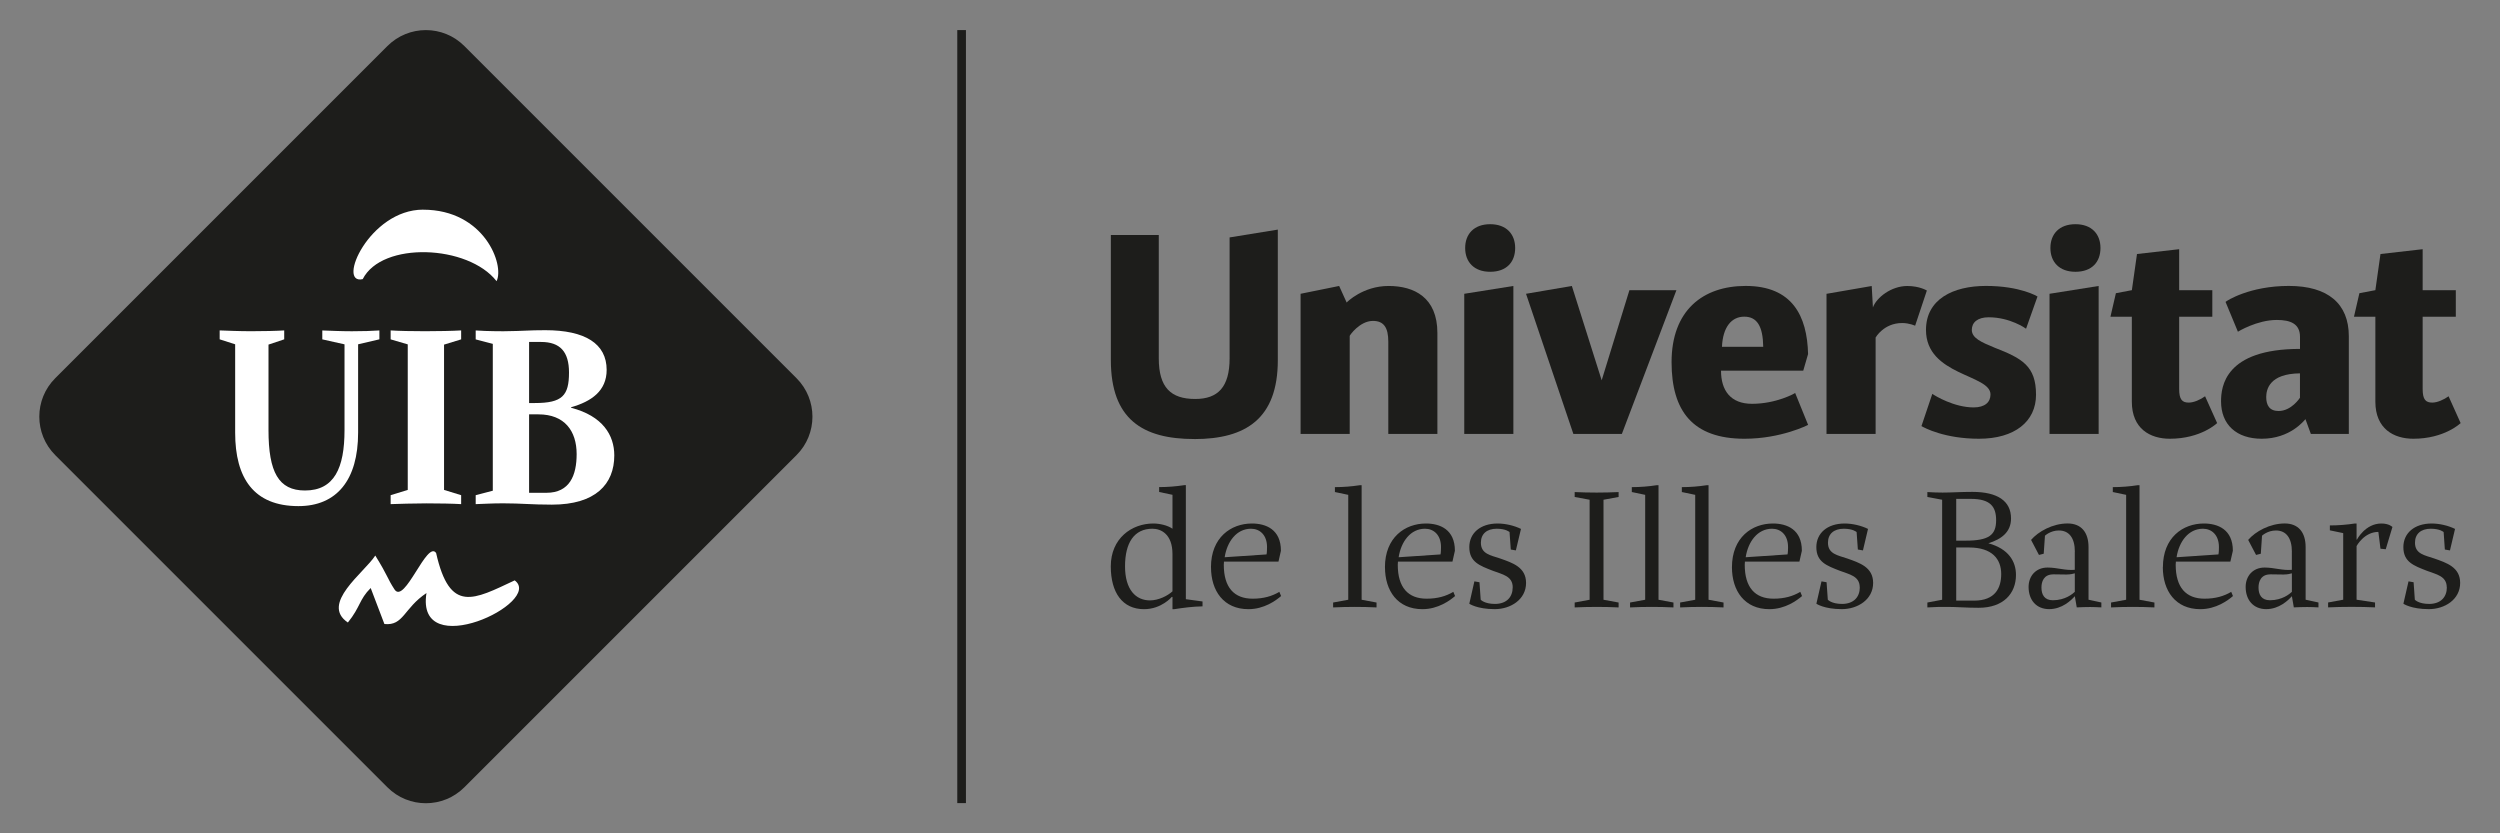 <?xml version="1.0" encoding="UTF-8"?>
<svg xmlns="http://www.w3.org/2000/svg" id="Capa_1" data-name="Capa 1" version="1.1" viewBox="0 0 684 228">
  <rect x="0" y="0" width="684" height="228" fill="#808080" stroke="none"/>
  <defs>
    <style>
      .cls-1 {
        fill: #1d1d1b;
      }

      .cls-1, .cls-2 {
        stroke-width: 0px;
      }

      .cls-2 {
        fill: #fff;
      }

      .cls-3 {
        display: none;
      }
    </style>
  </defs>
  <g id="fondo" class="cls-3">
    <rect class="cls-1" x="-83" y="-183" width="841.89" height="595.28"></rect>
  </g>
  <g id="Capa_5" data-name="Capa 5">
    <g>
      <rect class="cls-1" x="261.91" y="8.23" width="2.37" height="211.5"></rect>
      <g>
        <g>
          <g>
            <path class="cls-1" d="M438.72,164.09l4.13.76v1.34c-1.92-.1-4.04-.14-6.01-.14s-4.14.05-6.01.14v-1.34l4.09-.76v-27.36l-4.09-.76v-1.34c1.88.09,3.99.14,6.01.14s4.09-.05,6.01-.14v1.34l-4.13.76v27.36Z"></path>
            <path class="cls-1" d="M453.77,164.09l4.09.76v1.34c-3.75-.19-8.08-.19-11.88,0v-1.34l4.14-.76v-28.7l-3.66-.77v-1.34c2.26,0,4.62-.19,6.83-.53h.48v31.33h0Z"></path>
            <path class="cls-1" d="M467.47,164.09l4.09.76v1.34c-3.75-.19-8.08-.19-11.88,0v-1.34l4.13-.76v-28.7l-3.66-.77v-1.34c2.26,0,4.62-.19,6.83-.53h.48v31.33h0Z"></path>
            <path class="cls-1" d="M473.86,155.19c0-8.13,5.48-11.96,11.2-11.96,3.85,0,7.93,1.63,7.93,7.46l-.67,2.97h-14.91l-.05.86c0,6.17,2.79,9.28,7.89,9.28,2.98,0,5.29-.67,7.31-1.87l.48,1.15c-1.39,1.2-4.62,3.59-8.94,3.59-6.78,0-10.24-5.02-10.24-11.48h0ZM477.62,152.46l11.44-.77s.15-.38.15-2.01c0-3.3-1.97-5.02-4.38-5.02-3.94,0-6.54,3.49-7.21,7.8Z"></path>
            <path class="cls-1" d="M508.82,160.69c0-3.11-2.88-3.54-5.48-4.54-3.56-1.39-6.39-2.39-6.39-6.46,0-3.83,3.03-6.46,7.74-6.46,2.16,0,4.57.58,6.4,1.48l-1.39,5.88-1.39-.24-.34-4.78s-.96-.91-3.51-.91c-2.74,0-4.33,1.44-4.33,3.83,0,3.11,2.74,3.44,5.24,4.3,3.42,1.2,7.12,2.39,7.12,6.7,0,4.54-4.23,7.17-8.56,7.17-4.86,0-6.97-1.48-6.97-1.48l1.4-6.12,1.39.24.34,4.78s1.01,1.15,3.89,1.15c3.22,0,4.86-1.91,4.86-4.54h-.02Z"></path>
            <path class="cls-1" d="M544.02,148.64c5.58,1.53,7.55,5.02,7.55,8.66,0,5.07-3.42,8.99-10.2,8.99-3.46,0-5.96-.24-8.46-.24-2.31,0-3.32,0-5.58.14v-1.34l4.04-.76v-27.36l-4.04-.76v-1.34c1.4.09,2.79.14,4.18.14,2.55,0,4.9-.19,8.13-.19,6.88,0,10.58,2.49,10.58,7.27,0,3.78-2.69,5.69-6.2,6.79h0ZM537.82,147.92c6.35,0,8.32-1.53,8.32-5.59,0-3.73-1.59-5.84-6.93-5.84h-3.99v11.43h2.6ZM535.22,149.79v14.54h4.91c5.77,0,7.4-3.49,7.4-7.27,0-4.11-2.5-7.27-8.8-7.27h-3.51Z"></path>
            <path class="cls-1" d="M567.68,150.98c0-3.83-1.59-5.84-4.38-5.84-2.31,0-3.8,1.43-3.8,1.43l-.34,4.93-1.3.33-2.16-4.11c1.97-2.3,5.91-4.5,10-4.5,3.7,0,5.72,2.39,5.72,6.46v14.4l3.51.76v1.34c-1.06-.05-2.07-.1-3.08-.1-1.25,0-2.45.05-3.65.1l-.53-3.06c-1.01,1.15-3.51,3.54-7.02,3.54s-5.63-2.49-5.63-6.07c0-2.97,1.97-5.31,5.19-5.31,2.64,0,4.91.86,7.45.62v-4.92h.02ZM561.76,157.15c-2.6,0-3.22,2.01-3.22,3.59,0,1.96.82,3.49,3.12,3.49,3.41,0,5.43-1.77,6.01-2.3v-5.07c-.34.09-1.11.33-2.31.33-1.87,0-2.64-.05-3.61-.05h0Z"></path>
            <path class="cls-1" d="M585.37,164.09l4.08.76v1.34c-3.75-.19-8.08-.19-11.87,0v-1.34l4.13-.76v-28.7l-3.65-.77v-1.34c2.26,0,4.62-.19,6.83-.53h.48v31.33h0Z"></path>
            <path class="cls-1" d="M591.77,155.19c0-8.13,5.48-11.96,11.2-11.96,3.85,0,7.94,1.63,7.94,7.46l-.68,2.97h-14.91l-.05.86c0,6.17,2.79,9.28,7.88,9.28,2.98,0,5.29-.67,7.31-1.87l.48,1.15c-1.39,1.2-4.62,3.59-8.94,3.59-6.78,0-10.25-5.02-10.25-11.48h.02ZM595.52,152.46l11.44-.77s.14-.38.14-2.01c0-3.3-1.97-5.02-4.38-5.02-3.94,0-6.54,3.49-7.21,7.8h.01Z"></path>
            <path class="cls-1" d="M627.06,150.98c0-3.83-1.59-5.84-4.37-5.84-2.31,0-3.8,1.43-3.8,1.43l-.33,4.93-1.3.33-2.16-4.11c1.97-2.3,5.91-4.5,10-4.5,3.7,0,5.72,2.39,5.72,6.46v14.4l3.51.76v1.34c-1.06-.05-2.07-.1-3.08-.1-1.25,0-2.45.05-3.66.1l-.53-3.06c-1.01,1.15-3.51,3.54-7.02,3.54s-5.63-2.49-5.63-6.07c0-2.97,1.97-5.31,5.19-5.31,2.65,0,4.9.86,7.45.62v-4.92h.01ZM621.15,157.15c-2.59,0-3.22,2.01-3.22,3.59,0,1.96.82,3.49,3.12,3.49,3.41,0,5.43-1.77,6.01-2.3v-5.07c-.34.09-1.11.33-2.31.33-1.88,0-2.65-.05-3.61-.05h0Z"></path>
            <path class="cls-1" d="M650.72,145.53c-3.89,0-5.96,3.87-5.96,3.87v14.68l5.05.76v1.34c-3.75-.19-9.04-.19-12.84,0v-1.34l4.13-.76v-18.22l-3.65-.76v-1.34c2.26,0,4.62-.19,6.83-.53h.48v4.4h.1s2.26-4.4,6.68-4.4c2.16,0,3.03.96,3.03.96l-1.83,6.08-1.44-.14-.58-4.59h0Z"></path>
            <path class="cls-1" d="M669.43,160.69c0-3.11-2.89-3.54-5.48-4.54-3.56-1.39-6.39-2.39-6.39-6.46,0-3.83,3.03-6.46,7.74-6.46,2.17,0,4.57.58,6.4,1.48l-1.39,5.88-1.4-.24-.33-4.78s-.96-.91-3.51-.91c-2.74,0-4.33,1.44-4.33,3.83,0,3.11,2.74,3.44,5.24,4.3,3.42,1.2,7.12,2.39,7.12,6.7,0,4.54-4.23,7.17-8.56,7.17-4.86,0-6.97-1.48-6.97-1.48l1.4-6.12,1.39.24.34,4.78s1.01,1.15,3.9,1.15c3.22,0,4.86-1.91,4.86-4.54h-.03Z"></path>
          </g>
          <g>
            <path class="cls-1" d="M324.44,163.94l4.57.62v1.34c-2.74.05-5.14.38-7.74.77h-.48v-3.35h-.19s-2.79,3.35-7.6,3.35c-5.91,0-9.09-4.54-9.09-11.72,0-7.65,5.72-11.72,11.64-11.72,1.68,0,3.89.48,5.24,1.43v-9.28l-3.65-.77v-1.34c2.31,0,4.62-.19,6.88-.53h.43v31.2ZM320.79,161.79v-10.19c0-5.5-3.17-6.94-5.48-6.94-5,0-7.5,3.83-7.5,10.28s2.98,9.33,6.83,9.33c2.31,0,4.81-1.24,6.16-2.49h0Z"></path>
            <path class="cls-1" d="M331.32,155.19c0-8.13,5.48-11.96,11.2-11.96,3.85,0,7.94,1.63,7.94,7.46l-.67,2.97h-14.91l-.05.86c0,6.17,2.79,9.28,7.89,9.28,2.98,0,5.29-.67,7.31-1.87l.48,1.15c-1.39,1.2-4.62,3.59-8.94,3.59-6.78,0-10.24-5.02-10.24-11.48h-.01ZM335.07,152.46l11.45-.77s.14-.38.14-2.01c0-3.3-1.97-5.02-4.38-5.02-3.94,0-6.54,3.49-7.21,7.8h0Z"></path>
            <path class="cls-1" d="M372.53,164.09l4.09.76v1.34c-3.75-.19-8.08-.19-11.88,0v-1.34l4.14-.76v-28.7l-3.65-.77v-1.34c2.26,0,4.62-.19,6.83-.53h.48v31.33h-.01Z"></path>
            <path class="cls-1" d="M378.92,155.19c0-8.13,5.48-11.96,11.21-11.96,3.85,0,7.93,1.63,7.93,7.46l-.67,2.97h-14.91l-.05.86c0,6.17,2.79,9.28,7.89,9.28,2.98,0,5.29-.67,7.31-1.87l.48,1.15c-1.4,1.2-4.62,3.59-8.94,3.59-6.78,0-10.24-5.02-10.24-11.48h-.01ZM382.67,152.46l11.45-.77s.14-.38.14-2.01c0-3.3-1.97-5.02-4.38-5.02-3.94,0-6.54,3.49-7.21,7.8h0Z"></path>
            <path class="cls-1" d="M413.88,160.69c0-3.11-2.88-3.54-5.48-4.54-3.56-1.39-6.4-2.39-6.4-6.46,0-3.83,3.03-6.46,7.74-6.46,2.16,0,4.57.58,6.4,1.48l-1.4,5.88-1.39-.24-.34-4.78s-.96-.91-3.51-.91c-2.74,0-4.33,1.44-4.33,3.83,0,3.11,2.74,3.44,5.24,4.3,3.41,1.2,7.12,2.39,7.12,6.7,0,4.54-4.23,7.17-8.56,7.17-4.86,0-6.97-1.48-6.97-1.48l1.39-6.12,1.39.24.34,4.78s1.01,1.15,3.89,1.15c3.22,0,4.86-1.91,4.86-4.54h.01Z"></path>
          </g>
        </g>
        <g>
          <path class="cls-1" d="M326.77,120.12c-14.18,0-22.84-5.44-22.84-21.6v-34.22h13.11v33.73c0,8,3.3,11.13,9.98,11.13,6.18,0,9.4-3.22,9.4-11.13v-33.07l13.19-2.14v35.71c0,16-8.74,21.6-22.84,21.6h0Z"></path>
          <path class="cls-1" d="M379.84,118.72v-25.23c0-3.88-1.24-5.69-4.21-5.69-3.63,0-6.43,4.04-6.35,4.12v26.8h-13.44v-38.34l10.55-2.14,2.06,4.54c0-.08,4.45-4.54,11.46-4.54s13.36,3.13,13.36,12.86v27.62h-13.44.01Z"></path>
          <path class="cls-1" d="M400.62,118.72v-38.34l13.44-2.14v40.49h-13.44ZM407.71,74.36c-4.45,0-6.84-2.72-6.84-6.51s2.39-6.51,6.84-6.51,6.84,2.72,6.84,6.51-2.31,6.51-6.84,6.51Z"></path>
          <path class="cls-1" d="M443.75,118.72h-13.28l-12.95-38.34,12.54-2.14,8.16,25.81,7.59-24.66h12.86l-14.93,39.34h.01Z"></path>
          <path class="cls-1" d="M470.87,101.41c0,5.36,2.56,9.07,8.49,9.07,6.68,0,11.79-2.89,11.79-2.97l3.55,8.74s-7.34,3.79-17.4,3.79c-14.18,0-19.96-7.59-19.96-20.95,0-14.18,8.58-20.86,20.28-20.86,12.78,0,16.82,8.25,17.07,18.64l-1.32,4.54h-22.51.01ZM471.12,94.89h11.3c-.08-5.69-1.73-8.25-5.19-8.25s-5.86,2.8-6.1,8.25h-.01Z"></path>
          <path class="cls-1" d="M523.98,89.12s-1.57-.74-3.55-.74c-5.03,0-7.26,3.96-7.26,3.96v26.39h-13.44v-38.34l12.37-2.14.33,5.86c.99-2.72,5.03-5.86,9.4-5.86,3.38,0,5.36,1.24,5.36,1.24l-3.22,9.65v-.02Z"></path>
          <path class="cls-1" d="M541.46,120.04c-9.4,0-14.92-2.97-15.75-3.46l2.97-8.82c.82.58,6.02,3.71,11.3,3.71,3.05,0,4.62-1.4,4.62-3.55,0-5.53-17.65-5.11-17.65-17.65,0-8.41,7.42-12.04,16.41-12.04,9.48,0,14.1,2.89,14.1,2.89l-3.13,8.82c-.08-.08-4.37-3.13-10.22-3.13-3.05,0-4.62,1.4-4.62,3.46,0,2.23,2.64,3.38,6.27,4.87,7.42,2.89,11.3,4.95,11.3,12.86,0,7.34-5.86,12.04-15.59,12.04h0Z"></path>
          <path class="cls-1" d="M560.75,118.72v-38.34l13.44-2.14v40.49h-13.44ZM567.84,74.36c-4.45,0-6.85-2.72-6.85-6.51s2.39-6.51,6.85-6.51,6.85,2.72,6.85,6.51-2.31,6.51-6.85,6.51Z"></path>
          <path class="cls-1" d="M606.61,115.75s-4.37,4.29-12.95,4.29c-5.36,0-10.39-2.72-10.39-10.14v-23.25h-5.85l1.49-6.43,4.37-.83,1.4-9.89,11.54-1.32v11.21h9.07v7.26h-9.07v19.79c0,2.89.83,3.71,2.64,3.71,1.4,0,3.22-.83,4.45-1.73l3.3,7.34h0Z"></path>
          <path class="cls-1" d="M632.25,118.72l-1.48-4.04c-.33.33-4.12,5.36-11.96,5.36-6.93,0-11.13-3.88-11.13-10.23,0-3.96.99-14.35,21.6-14.35v-3.3c0-3.55-2.56-4.62-6.35-4.62-5.44,0-10.64,3.22-10.64,3.22l-3.38-8.16c.33-.33,6.6-4.37,17.32-4.37s16.41,4.87,16.41,13.77v26.72h-10.39,0ZM629.28,102.15c-8.41.08-9.24,4.45-9.24,6.51,0,2.23.91,3.79,3.38,3.79,3.55,0,5.85-3.63,5.85-3.63v-6.68h.01Z"></path>
          <path class="cls-1" d="M673.24,115.75s-4.37,4.29-12.95,4.29c-5.36,0-10.39-2.72-10.39-10.14v-23.25h-5.85l1.48-6.43,4.37-.83,1.4-9.89,11.54-1.32v11.21h9.07v7.26h-9.07v19.79c0,2.89.83,3.71,2.64,3.71,1.4,0,3.22-.83,4.45-1.73l3.3,7.34h.01Z"></path>
        </g>
      </g>
      <g>
        <path class="cls-1" d="M127.05,215.4c-5.82,5.82-15.25,5.82-21.06,0L15.12,124.53c-5.82-5.82-5.82-15.25,0-21.06L105.99,12.6c5.82-5.82,15.25-5.82,21.06,0l90.87,90.87c5.82,5.82,5.82,15.25,0,21.06l-90.87,90.87h0Z"></path>
        <path class="cls-2" d="M115.75,57.37c16.78,0,22.33,15.12,20.11,19.56-7.77-9.99-31.35-10.96-36.62-.56-7.21,1.67,1.8-19.01,16.51-19.01"></path>
        <path class="cls-2" d="M102.68,152c3.61,5.83,3.19,6.1,5.27,9.29,2.77,4.16,8.88-13.59,11.37-9.99,3.75,16.65,10.27,12.76,21.5,7.49,8.04,5.97-27.19,22.75-24.14,3.47-6.24,4.17-6.24,9.02-11.51,8.47l-3.75-9.85c-3.19,3.19-2.77,5.14-6.24,9.44-7.63-5.13,4.44-13.6,7.49-18.31"></path>
        <path class="cls-2" d="M121.49,94.29l4.68-1.44v-2.45c-2.23.14-6.34.22-9.86.22s-7.2-.07-9.43-.22v2.45l4.68,1.37v39.82l-4.68,1.44v2.45c2.23-.07,6.34-.21,9.79-.21s7.27.07,9.5.21v-2.45l-4.68-1.44v-39.75Z"></path>
        <g>
          <path class="cls-2" d="M144.77,110.27h1.58c7.49,0,9.33-2.02,9.33-8.35,0-5.69-2.45-8.36-7.63-8.36h-3.29v16.71h0ZM147.33,113.37h-2.57v21.46h4.73c6.41,0,8.28-4.82,8.28-10.59,0-6.34-3.31-10.87-10.44-10.87M165.98,101.2c0,5.76-4.17,8.64-9.72,10.22v.15c8.64,2.23,11.81,7.49,11.81,13.03,0,7.85-5.11,13.47-17.07,13.47-5.62,0-8.32-.36-13.29-.36-3.38,0-4.76.14-7.56.22v-2.45l4.68-1.22v-40.18l-4.68-1.22v-2.45c.5.07,3.89.22,7.56.22,6.26-.07,6.67-.29,11.49-.29,10.87,0,16.78,3.67,16.78,10.87"></path>
          <path class="cls-2" d="M103.8,92.85v-2.44c-2.12.14-4.43.22-7.54.22s-5.96-.15-8.08-.22v2.44l6.08,1.36v23.46c0,10.4-2.81,16.53-10.83,16.53-7.21,0-9.97-5.04-9.97-16.53v-23.39l4.3-1.44v-2.44c-2.05.14-5.75.22-9.06.22s-6.55-.15-8.6-.22v2.44l4.24,1.36v24.18c0,12.41,5.07,20.09,17.31,20.09,10.51,0,16.33-7.18,16.33-20.09v-24.18l5.82-1.36h0Z"></path>
        </g>
      </g>
    </g>
  </g>
</svg>
